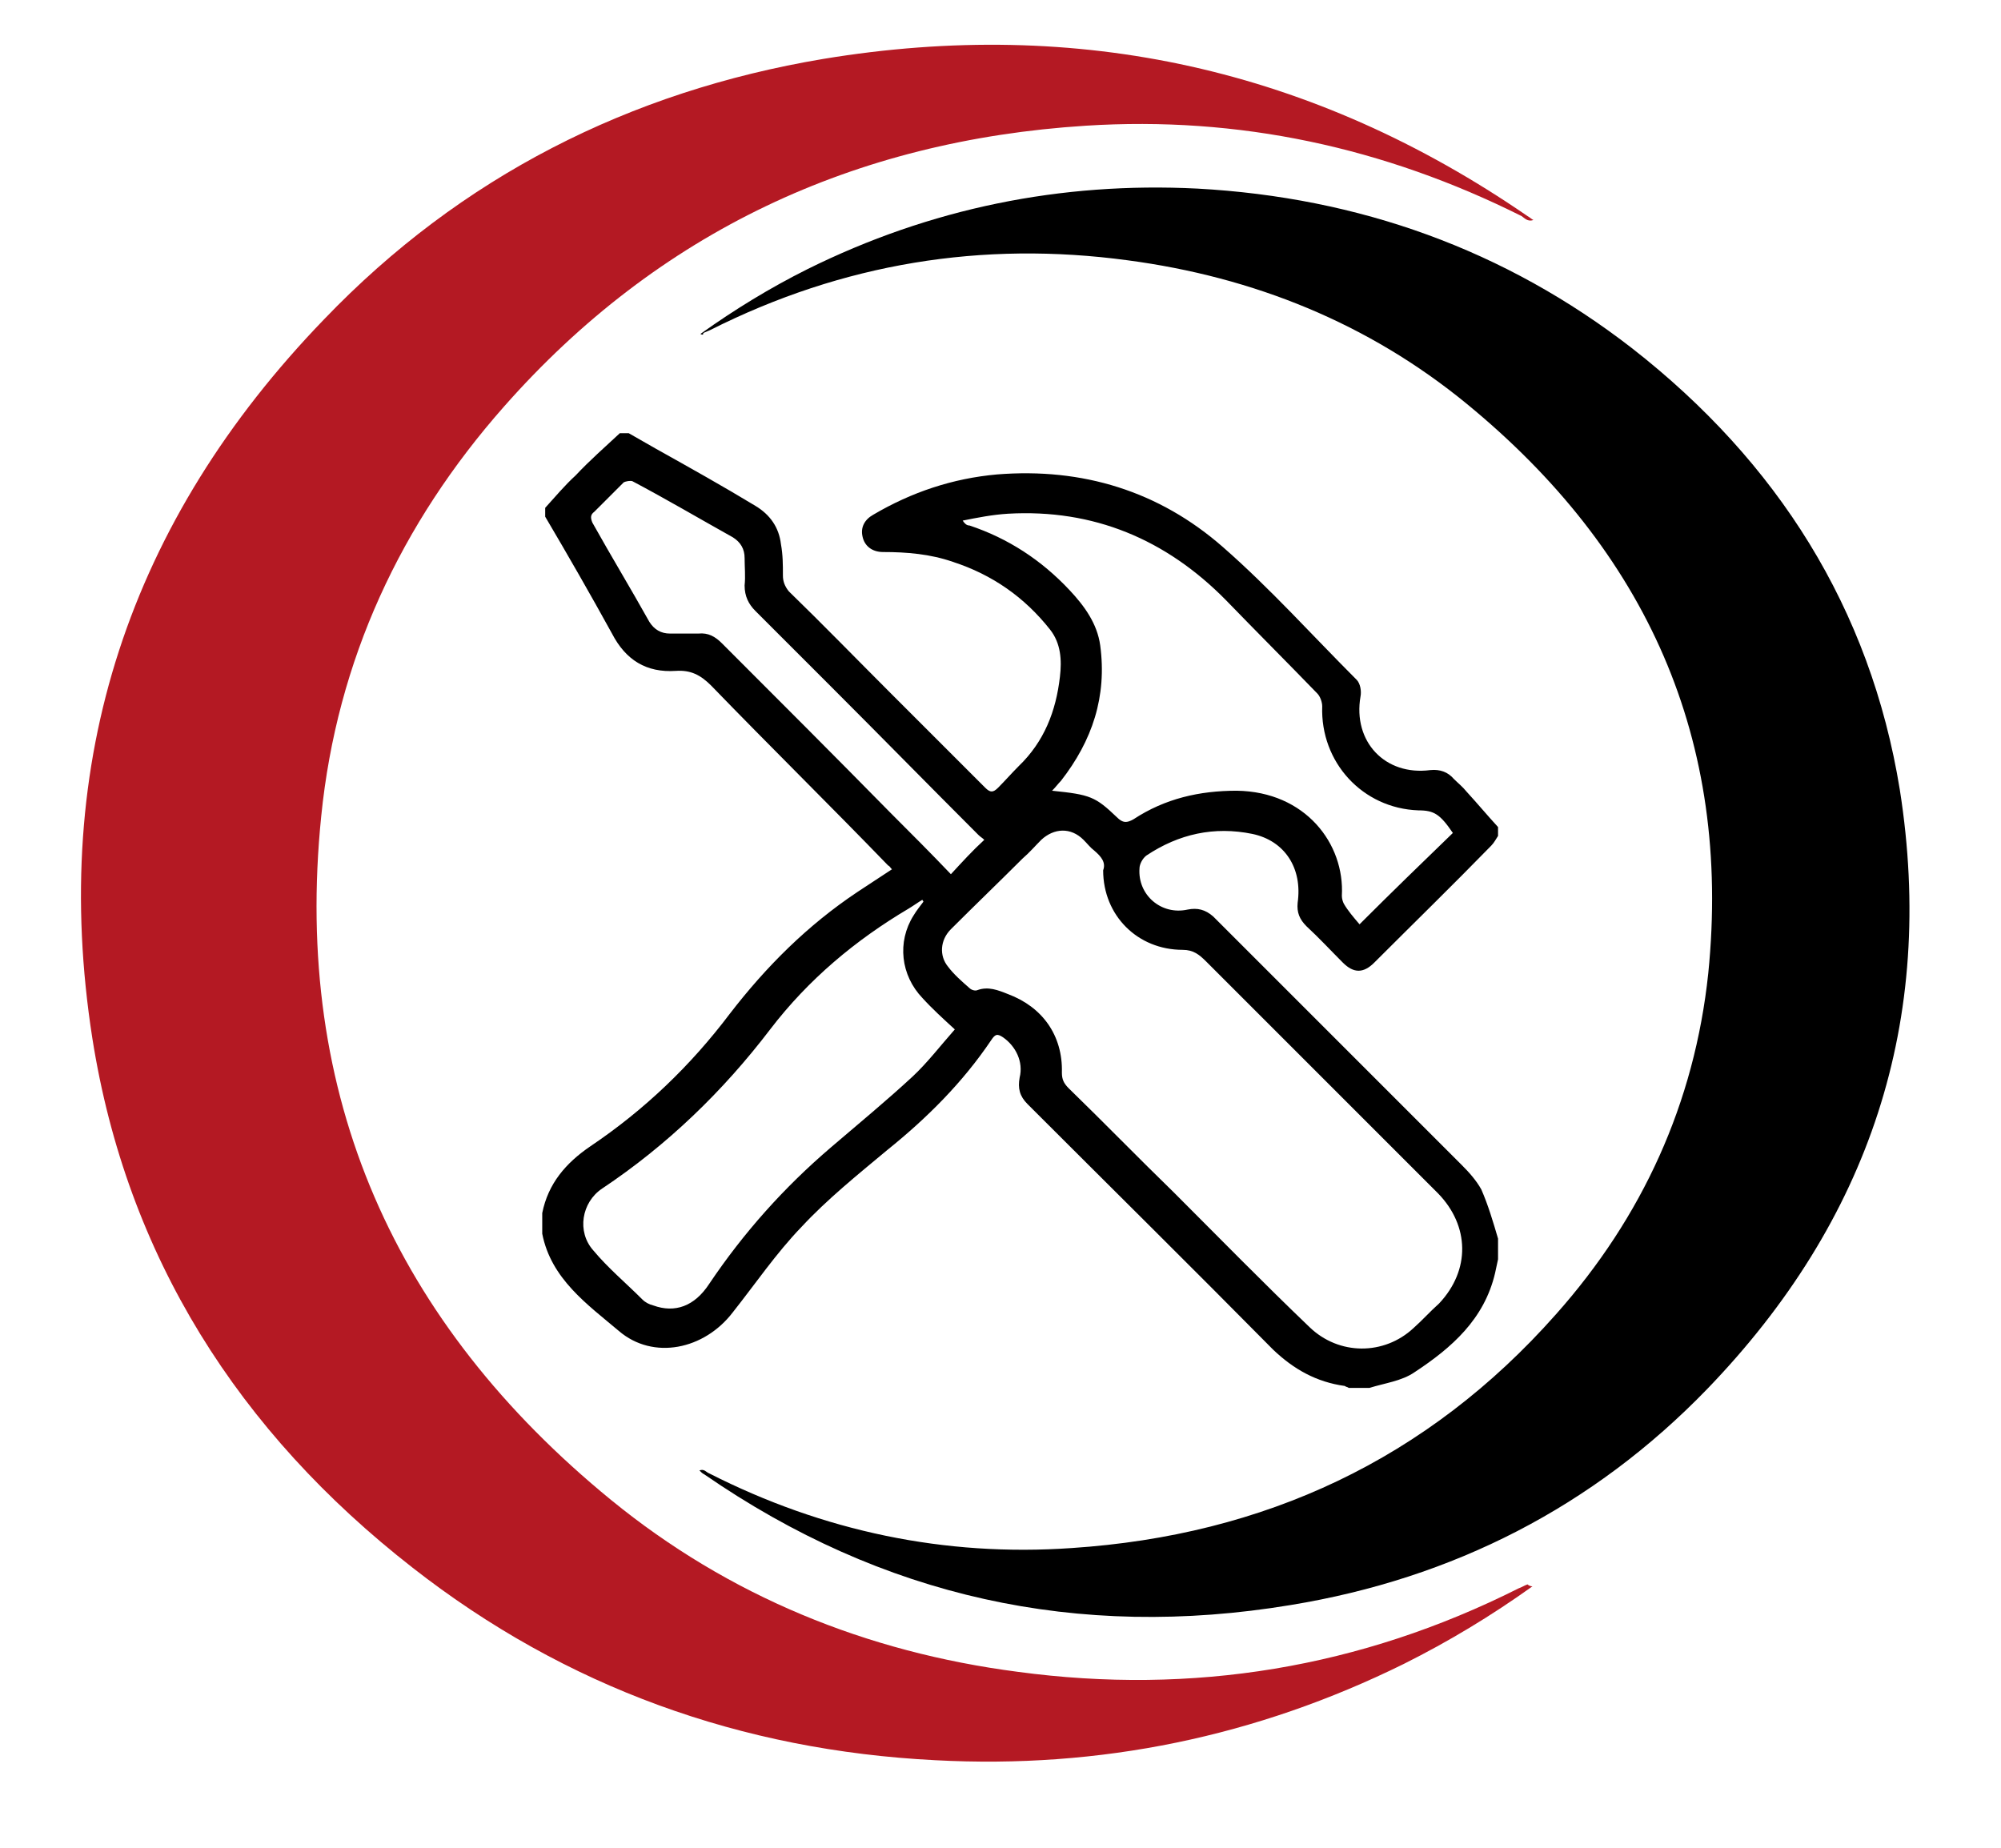 <?xml version="1.0" encoding="utf-8"?>
<!-- Generator: Adobe Illustrator 26.1.0, SVG Export Plug-In . SVG Version: 6.00 Build 0)  -->
<svg version="1.1" id="Capa_1" xmlns="http://www.w3.org/2000/svg" xmlns:xlink="http://www.w3.org/1999/xlink" x="0px" y="0px"
	 viewBox="0 0 203.7 188.1" style="enable-background:new 0 0 203.7 188.1;" xml:space="preserve">
<style type="text/css">
	.st0{fill:#B41923;}
</style>
<path class="st0" d="M156,161.5c-4.2,3-8.5,5.6-13.1,7.9c-15,7.4-30.9,10.7-47.7,9.8c-19.7-1-37.6-7.4-53.2-19.6
	c-17.7-13.8-29.1-31.7-32.6-53.9C5,77.5,13.2,53,33,32.5C46.9,18,64.1,9.3,83.8,6c26-4.3,49.9,1,71.7,16c0.2,0.1,0.4,0.3,0.6,0.4
	c-0.6,0.2-0.9-0.2-1.2-0.4c-14-7-28.8-10.2-44.4-9.2C87,14.3,67,23.6,51.3,41.4c-10.5,11.9-17,25.8-18.6,41.7
	c-2.9,28.5,7.5,51.6,29.5,69.6c12,9.8,26,15.5,41.4,17.5c17.8,2.4,34.9-0.4,51-8.5c0.3-0.1,0.6-0.3,0.9-0.4
	C155.6,161.4,155.8,161.5,156,161.5z"/>
<path d="M71.3,34c3.5-2.5,7.1-4.7,10.9-6.6c12.5-6.2,25.8-8.9,39.7-8.2c16.4,0.9,31.3,6.2,44.3,16.3c14.7,11.5,24.2,26.4,27.2,44.9
	c3.7,23.5-3.1,43.9-19.6,61c-11.6,12-25.9,19.3-42.4,22c-21.7,3.6-41.6-0.8-59.7-13.3c-0.2-0.1-0.3-0.2-0.5-0.4
	c0.5-0.2,0.7,0.2,1,0.3c11.6,5.9,24,8.5,36.9,7.6c19.6-1.3,36.2-9,49.3-23.8c8.8-9.9,14.1-21.5,15.5-34.7c2.4-23.8-6.3-43-24.6-58
	c-10-8.2-21.7-12.9-34.5-14.6c-14.8-2-29,0.3-42.5,7.1c-0.2,0.1-0.5,0.2-0.7,0.3C71.6,34.1,71.5,34.1,71.3,34z"/>
<g>
	<path d="M63.1,44.1c0.3,0,0.6,0,0.9,0c0.9,0.5,1.9,1.1,2.8,1.6c3.4,1.9,6.8,3.8,10.1,5.8c1.5,0.9,2.4,2.2,2.6,3.9
		c0.2,1.1,0.2,2.1,0.2,3.2c0,0.6,0.2,1.1,0.6,1.6c3.5,3.4,6.9,6.9,10.3,10.3c3.2,3.2,6.5,6.5,9.7,9.7c0.5,0.5,0.8,0.5,1.3,0
		c0.7-0.7,1.4-1.5,2.1-2.2c2.6-2.5,3.8-5.6,4.2-9.1c0.2-1.7,0.1-3.4-1-4.8c-2.6-3.3-5.9-5.6-9.9-6.9c-2.3-0.8-4.7-1-7.1-1
		c-1.1,0-1.9-0.6-2.1-1.6c-0.2-0.9,0.2-1.7,1.1-2.2c3.9-2.3,8.1-3.7,12.6-4.1c8.7-0.7,16.5,1.7,23,7.4c4.8,4.2,9.1,9,13.6,13.5
		c0.4,0.4,0.5,1.2,0.4,1.7c-0.8,4.6,2.5,8.1,7.1,7.5c1-0.1,1.8,0.2,2.4,0.9c0.4,0.4,0.9,0.8,1.3,1.3c1.1,1.2,2.1,2.4,3.2,3.6
		c0,0.3,0,0.6,0,0.9c-0.2,0.3-0.4,0.7-0.7,1c-3.9,4-7.9,7.9-11.9,11.9c-1.1,1.1-2.1,1.1-3.2,0c-1.2-1.2-2.4-2.5-3.7-3.7
		c-0.7-0.7-1-1.4-0.9-2.4c0.5-3.5-1.3-6.3-4.6-7c-3.9-0.8-7.5,0-10.8,2.2c-0.4,0.3-0.7,0.9-0.7,1.3c-0.2,2.7,2.2,4.8,4.9,4.2
		c1-0.2,1.8,0,2.6,0.7c8.4,8.4,16.9,16.9,25.3,25.3c0.8,0.8,1.5,1.6,2,2.5c0.7,1.6,1.2,3.3,1.7,5c0,0.7,0,1.4,0,2.1
		c-0.1,0.5-0.2,0.9-0.3,1.4c-1.1,4.7-4.4,7.6-8.2,10.1c-1.3,0.9-3,1.1-4.6,1.6c-0.7,0-1.4,0-2.1,0c-0.1-0.1-0.3-0.1-0.4-0.2
		c-2.9-0.4-5.2-1.7-7.3-3.7c-8.3-8.4-16.7-16.7-25-25c-0.8-0.8-1-1.6-0.8-2.7c0.4-1.6-0.4-3.2-1.7-4.1c-0.6-0.4-0.8-0.3-1.2,0.3
		c-2.9,4.3-6.5,7.9-10.6,11.2c-3,2.5-6.1,5-8.7,7.8c-2.6,2.7-4.7,5.8-7,8.7c-2.9,3.8-8.1,4.9-11.6,1.9c-3.2-2.7-6.9-5.3-7.8-9.9
		c0-0.7,0-1.4,0-2.1c0.6-3,2.4-5.1,4.9-6.8c5.5-3.7,10.2-8.2,14.2-13.5c3.7-4.8,7.9-9,13-12.4c1.2-0.8,2.3-1.5,3.5-2.3
		c-0.2-0.2-0.2-0.3-0.4-0.4C84.6,82.1,78.4,76,72.4,69.8c-1.1-1.1-2.1-1.6-3.6-1.5c-3,0.2-5.1-1.1-6.5-3.8c-2.2-4-4.5-8-6.8-11.9
		c0-0.3,0-0.6,0-0.9c1-1.1,2-2.3,3.1-3.3C60,46.9,61.6,45.5,63.1,44.1z M112.3,88.6c0.3-0.8-0.2-1.4-0.9-2c-0.4-0.3-0.7-0.7-1.1-1.1
		c-1.3-1.3-3-1.2-4.3,0c-0.6,0.6-1.2,1.3-1.9,1.9c-2.4,2.4-4.9,4.8-7.3,7.2c-1.1,1.1-1.2,2.7-0.3,3.8c0.6,0.8,1.4,1.5,2.2,2.2
		c0.2,0.2,0.6,0.3,0.8,0.2c1.1-0.4,2.1,0,3.1,0.4c3.5,1.3,5.6,4.2,5.5,8c0,0.7,0.2,1.1,0.7,1.6c3.6,3.5,7.1,7.1,10.7,10.6
		c4.6,4.6,9.1,9.2,13.8,13.7c3,2.9,7.6,2.9,10.6,0.1c0.9-0.8,1.7-1.7,2.6-2.5c3.2-3.4,3.1-7.9-0.1-11.2c-1-1-2-2-3-3
		c-6.9-6.9-13.8-13.8-20.6-20.6c-0.7-0.7-1.3-1.2-2.4-1.2C115.8,96.7,112.3,93.2,112.3,88.6z M138.4,94.1c3.3-3.3,6.4-6.3,9.5-9.3
		c-1.3-1.9-1.9-2.3-3.5-2.3c-5.7-0.2-10-4.9-9.8-10.6c0-0.4-0.2-1-0.5-1.3c-3.1-3.2-6.2-6.3-9.3-9.5c-6.1-6.2-13.5-9.3-22.2-8.8
		c-1.6,0.1-3.1,0.4-4.6,0.7c0.2,0.3,0.4,0.5,0.7,0.5c3.9,1.3,7.3,3.5,10.2,6.6c1.5,1.6,2.8,3.4,3.1,5.6c0.7,5.2-0.8,9.7-4,13.8
		c-0.3,0.3-0.5,0.6-0.9,1c3.9,0.4,4.4,0.6,6.6,2.7c0.6,0.6,1,0.6,1.7,0.2c3.2-2.1,6.7-2.9,10.5-2.9c7,0.1,11,5.4,10.7,10.7
		c0,0.3,0.1,0.6,0.2,0.8C137.2,92.7,137.8,93.4,138.4,94.1z M94,91.8c0-0.1-0.1-0.1-0.1-0.2c-0.5,0.3-0.9,0.6-1.4,0.9
		c-5.4,3.2-10.2,7.2-14.1,12.3c-4.8,6.3-10.5,11.8-17.1,16.2c-2.1,1.4-2.6,4.4-0.9,6.3c1.5,1.8,3.3,3.3,5,5c0.3,0.3,0.7,0.5,1.1,0.6
		c2.2,0.8,4.2,0.1,5.7-2.2c3.5-5.2,7.6-9.8,12.4-13.9c2.8-2.4,5.6-4.7,8.3-7.2c1.5-1.4,2.8-3.1,4.3-4.8c-1.2-1.1-2.3-2.1-3.3-3.2
		c-2.2-2.3-2.6-5.7-0.9-8.4C93.3,92.7,93.7,92.2,94,91.8z M100.2,85.5c-0.2-0.2-0.4-0.3-0.6-0.5c-5-5-10-10.1-15-15.1
		c-2.6-2.6-5.1-5.1-7.7-7.7c-0.7-0.7-1.1-1.5-1.1-2.6c0.1-0.9,0-1.9,0-2.8c0-0.9-0.4-1.6-1.2-2.1c-3.4-1.9-6.8-3.9-10.2-5.7
		c-0.2-0.1-0.7,0-0.9,0.1c-1,1-2,2-3,3c-0.4,0.3-0.4,0.6-0.2,1.1c1.9,3.4,3.9,6.7,5.8,10.1c0.5,0.8,1.2,1.2,2.1,1.2c1,0,2,0,2.9,0
		c1-0.1,1.7,0.3,2.4,1c5.7,5.7,11.4,11.4,17.1,17.2c2.1,2.1,4.2,4.2,6.2,6.3C98,87.7,99,86.6,100.2,85.5z"/>
</g>
</svg>
